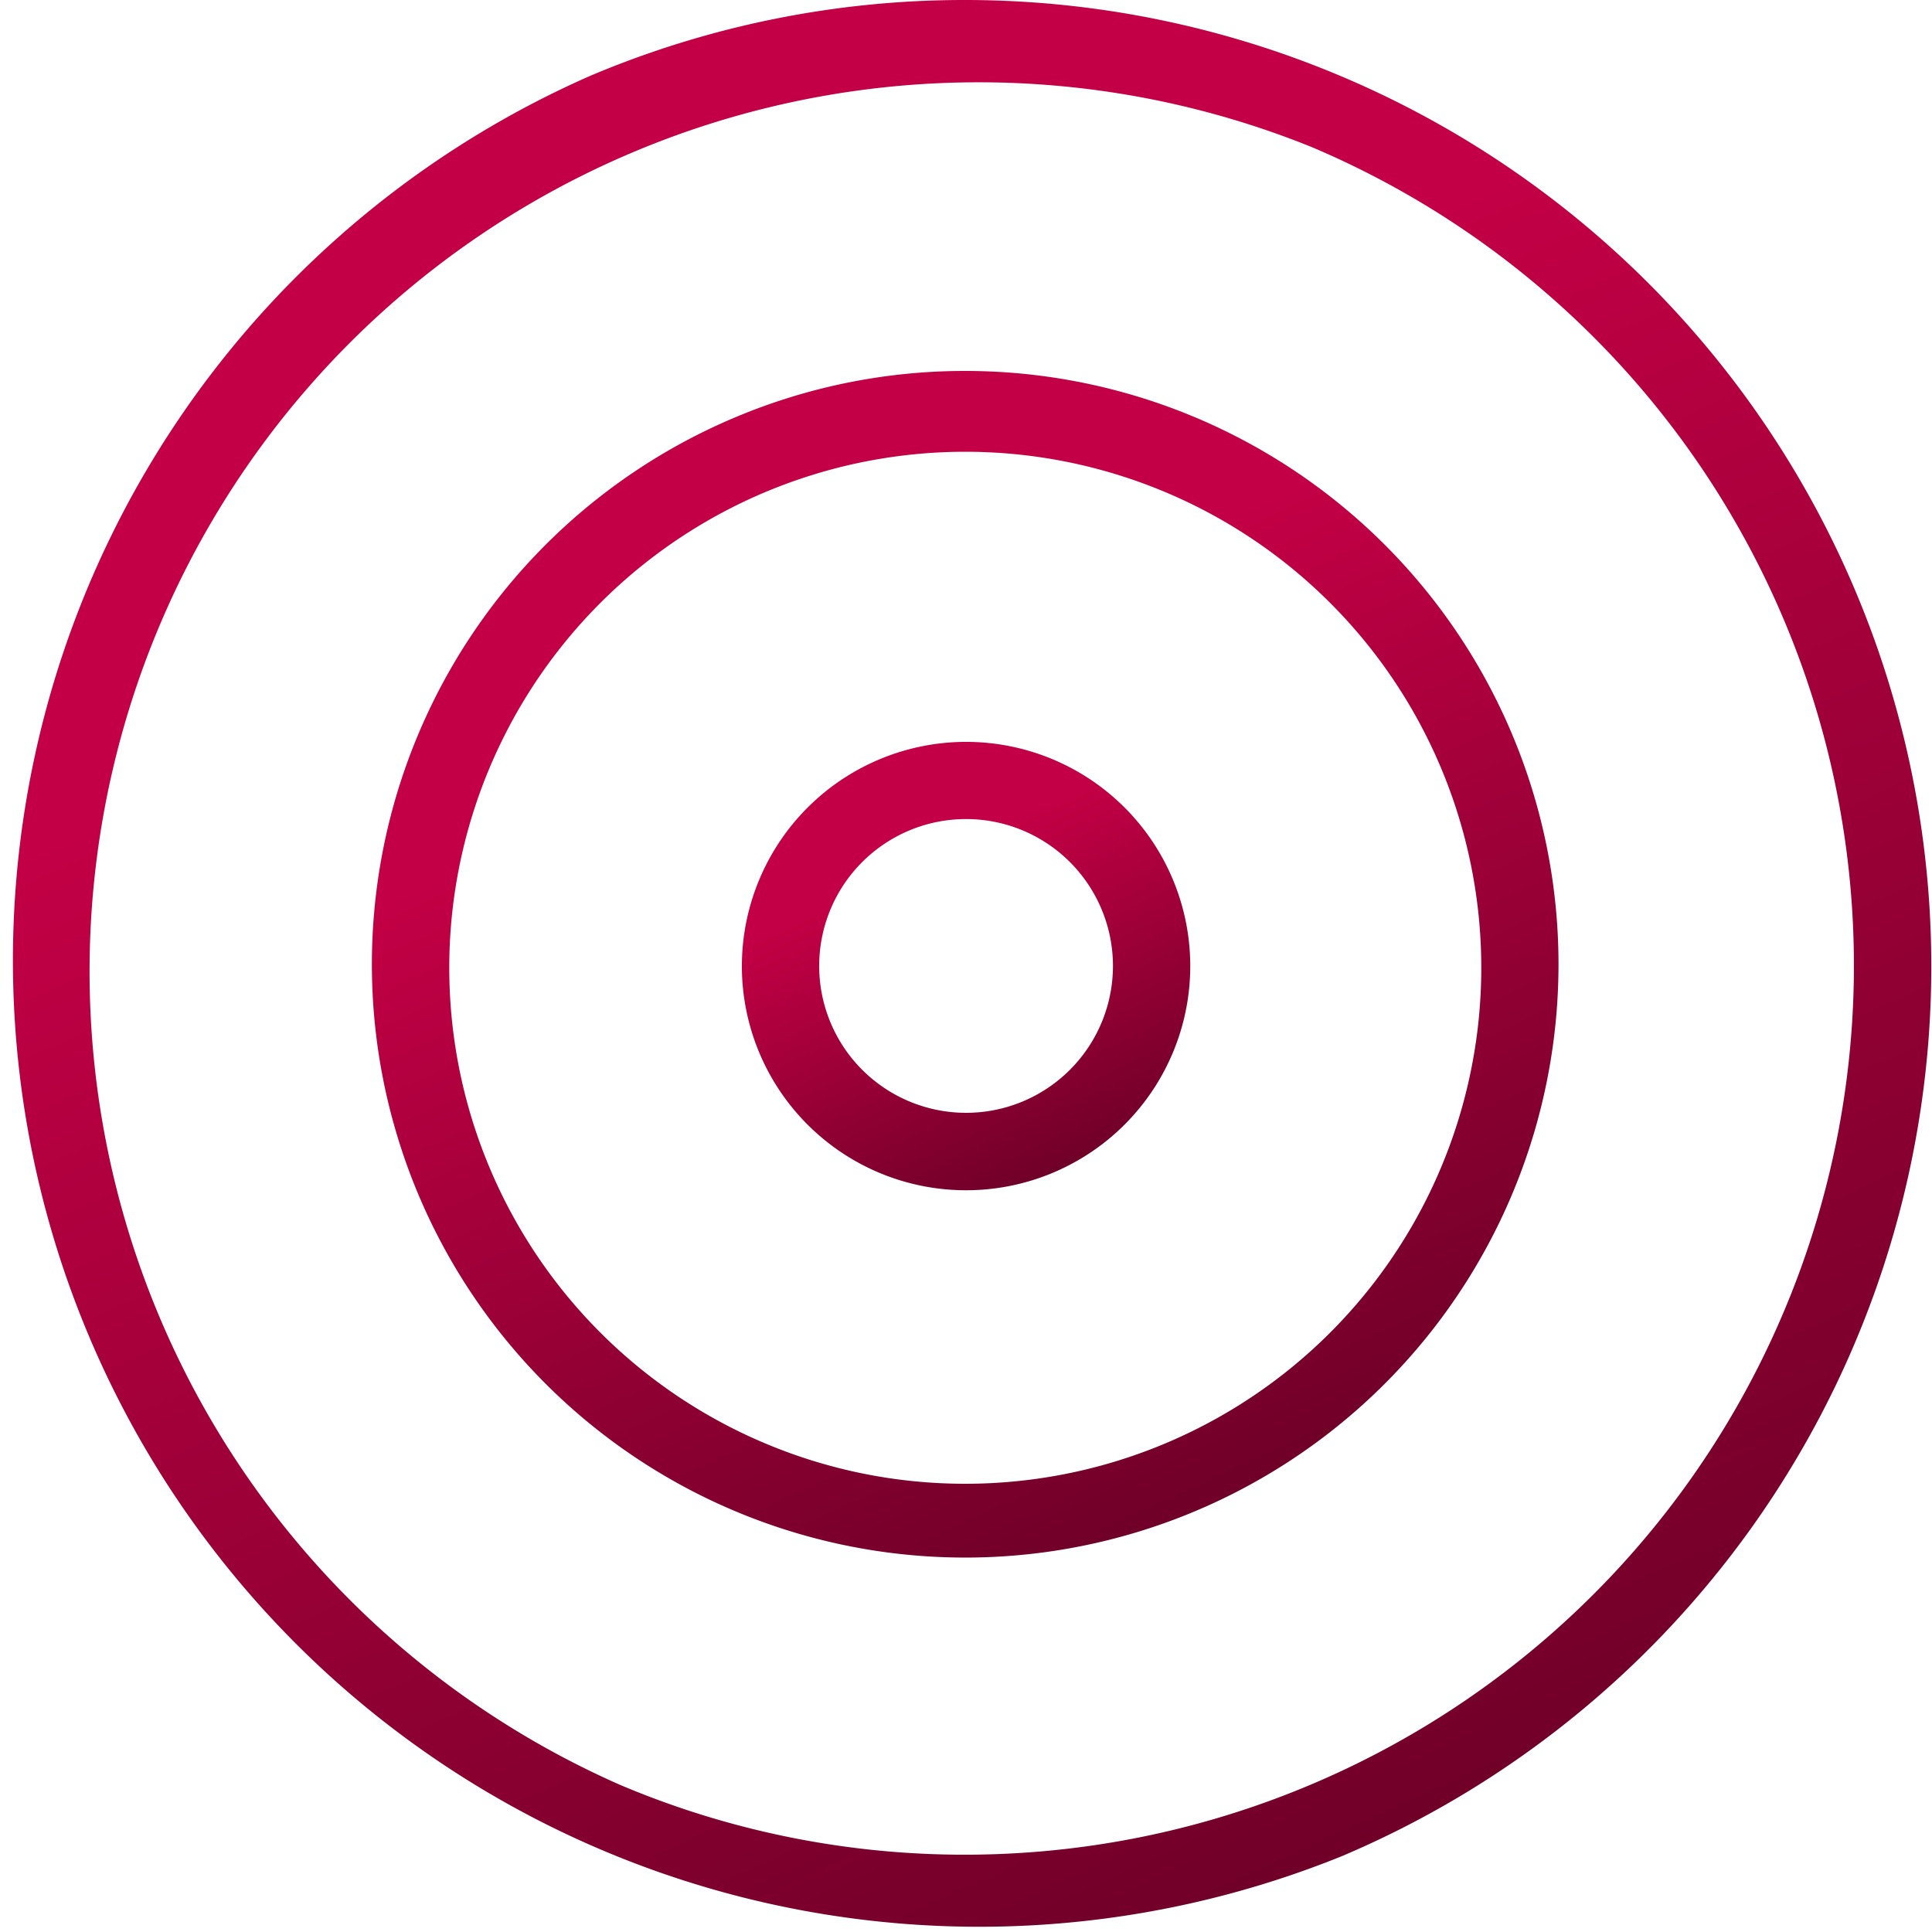 <svg xmlns="http://www.w3.org/2000/svg" xmlns:xlink="http://www.w3.org/1999/xlink" width="74.973" height="74.973" viewBox="0 0 74.973 74.973">
  <defs>
    <linearGradient id="linear-gradient" x1="0.431" y1="0.254" x2="0.934" y2="1.355" gradientUnits="objectBoundingBox">
      <stop offset="0" stop-color="#c30045"/>
      <stop offset="1" stop-color="#3d0015"/>
    </linearGradient>
  </defs>
  <g id="Icon_feather-target" data-name="Icon feather-target" transform="translate(-1.5 -1.5)">
    <path id="Path_10" data-name="Path 10" d="M38.987,1.5A37.5,37.5,0,0,1,53.579,73.527,37.5,37.5,0,0,1,24.395,4.447,37.253,37.253,0,0,1,38.987,1.5Zm0,71.973A34.5,34.5,0,0,0,52.41,7.21,34.5,34.5,0,0,0,25.563,70.764,34.269,34.269,0,0,0,38.987,73.473Z" transform="translate(0 0)" fill="url(#linear-gradient)"/>
    <path id="Path_11" data-name="Path 11" d="M30.592,7.5A23.024,23.024,0,1,1,21.6,9.315,22.949,22.949,0,0,1,30.592,7.5Zm0,43.184a20.024,20.024,0,1,0-7.82-1.578A19.965,19.965,0,0,0,30.592,50.684Z" transform="translate(8.395 8.395)" fill="url(#linear-gradient)"/>
    <path id="Path_12" data-name="Path 12" d="M22.2,13.5a8.7,8.7,0,1,1-8.7,8.7A8.707,8.707,0,0,1,22.2,13.5Zm0,14.395a5.7,5.7,0,1,0-5.7-5.7A5.7,5.7,0,0,0,22.2,27.895Z" transform="translate(16.789 16.789)" fill="url(#linear-gradient)"/>
  </g>
</svg>
